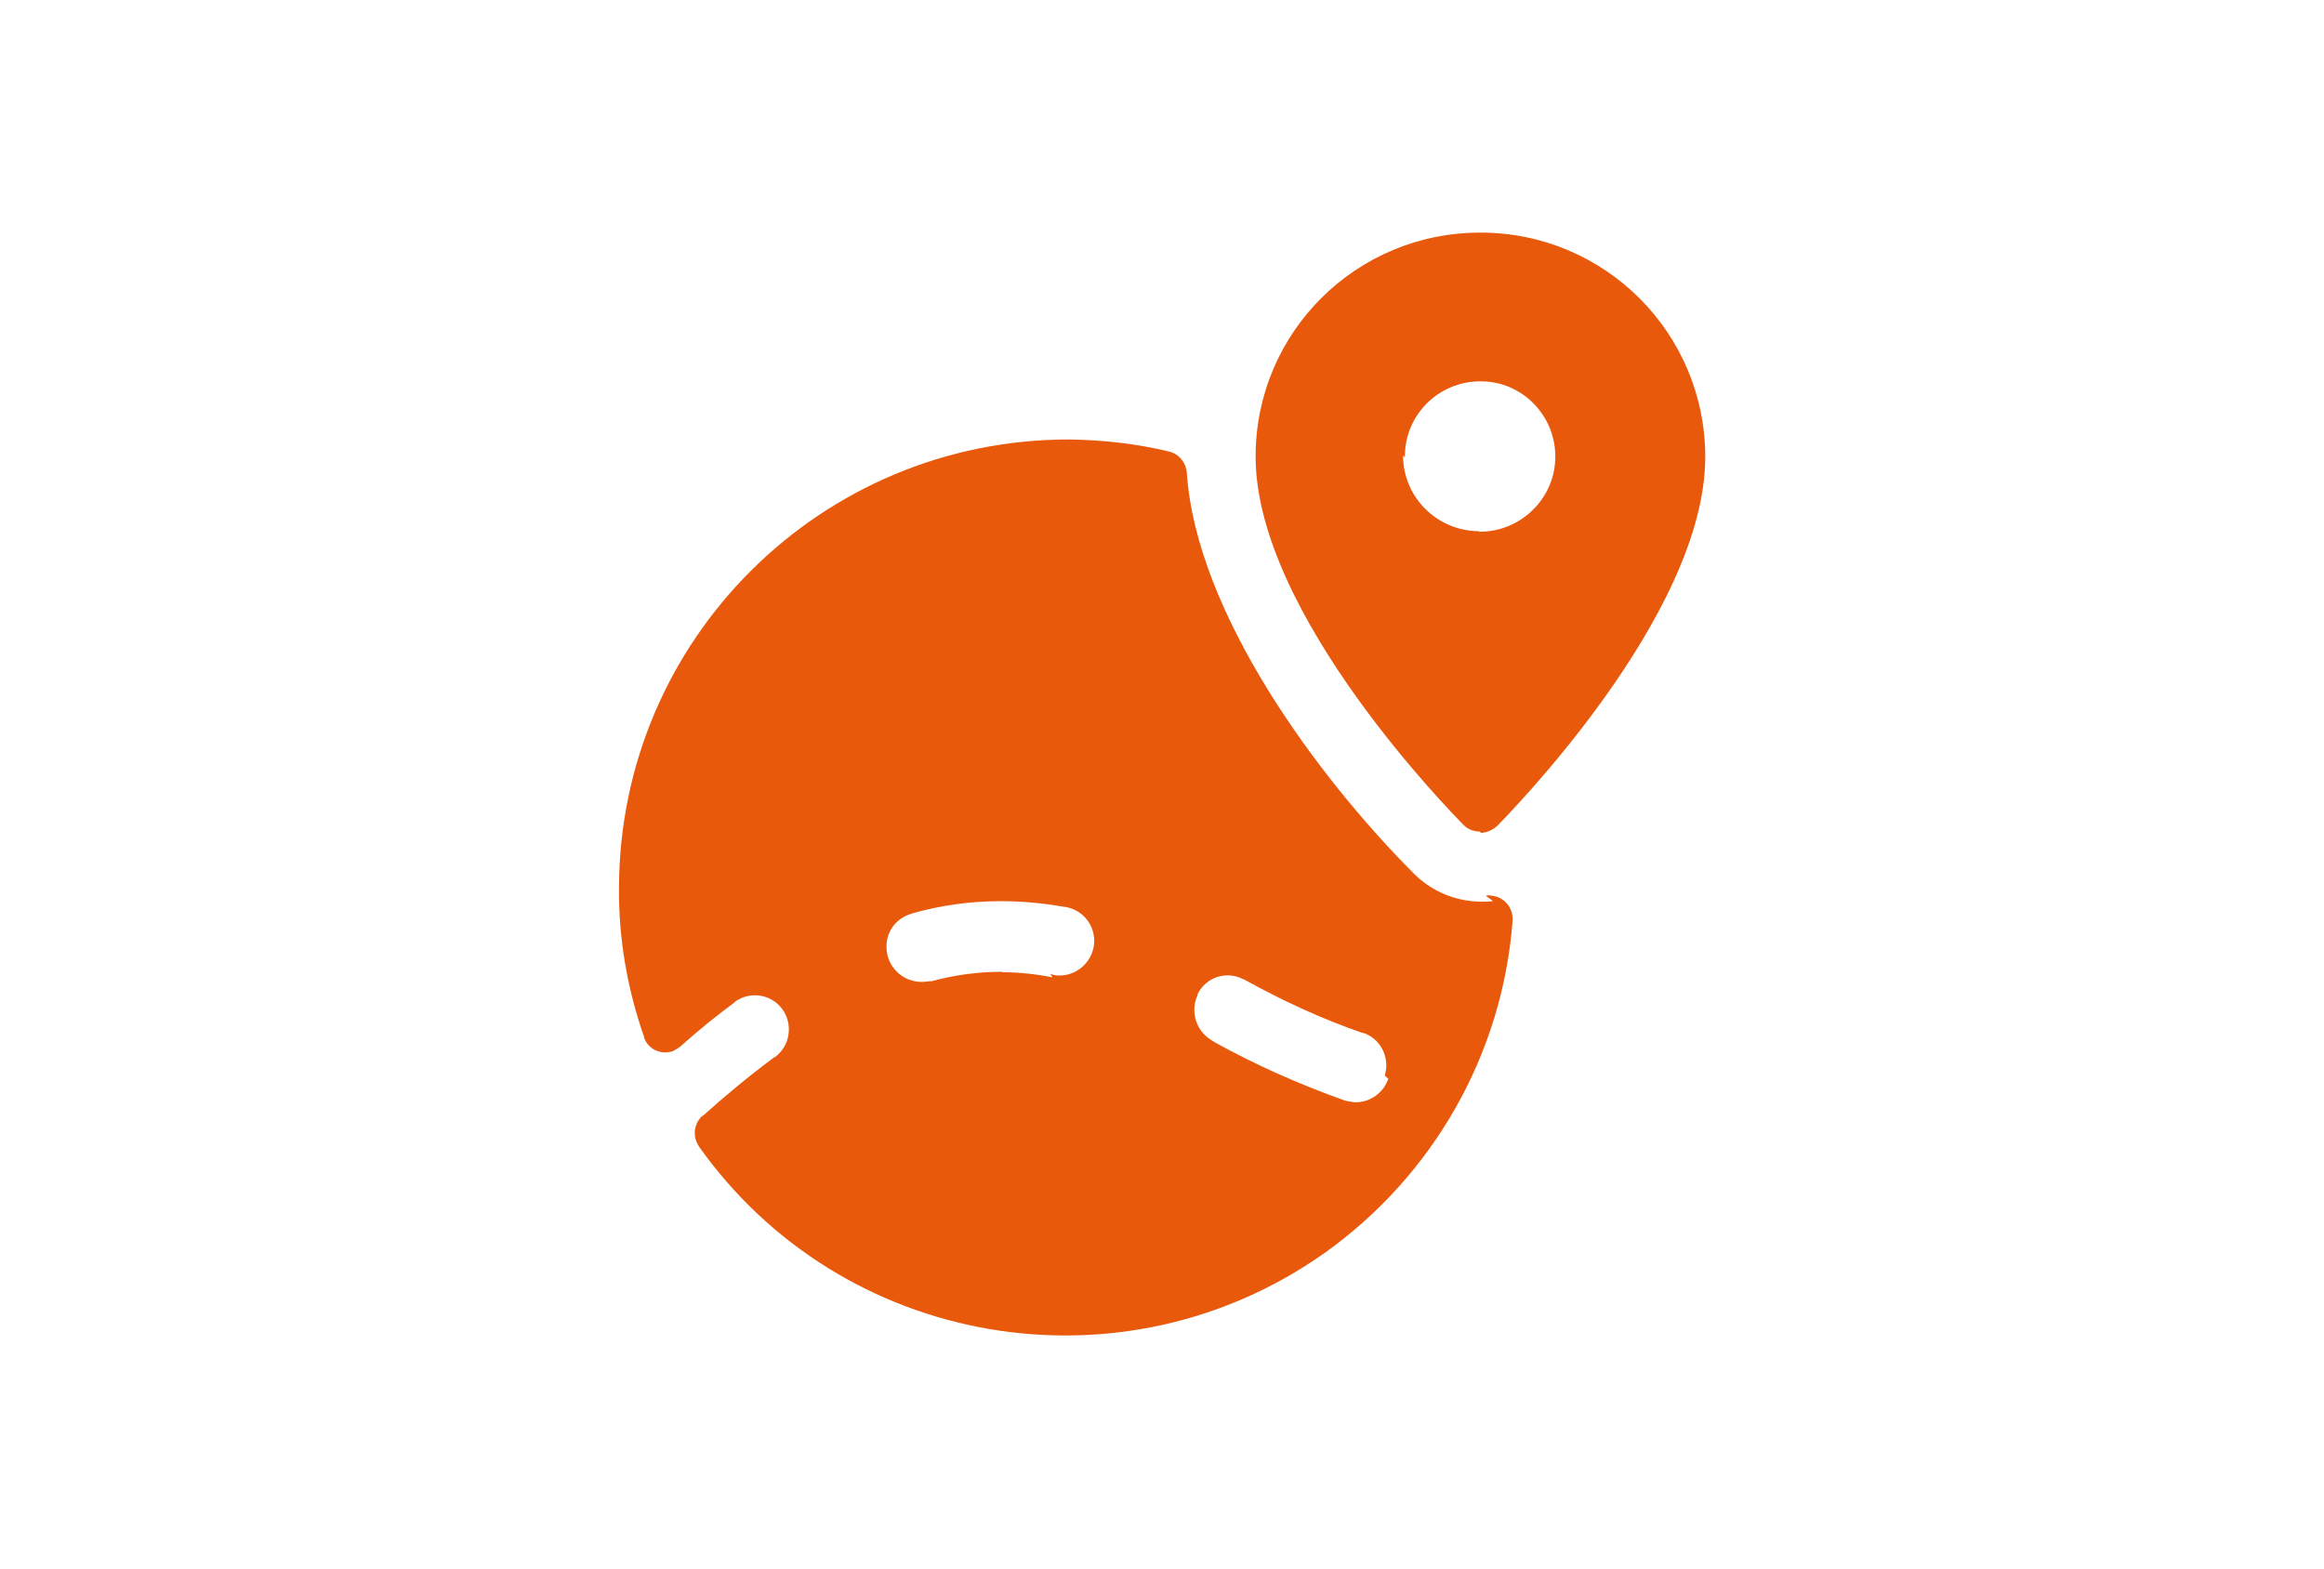 <?xml version="1.0" encoding="UTF-8" standalone="no"?>
<svg
   width="200"
   height="135"
   viewBox="0 0 200 135"
   version="1.1"
   id="svg14"
   sodipodi:docname="feature-plan.svg"
   xml:space="preserve"
   inkscape:version="1.2.1 (9c6d41e410, 2022-07-14)"
   xmlns:inkscape="http://www.inkscape.org/namespaces/inkscape"
   xmlns:sodipodi="http://sodipodi.sourceforge.net/DTD/sodipodi-0.dtd"
   xmlns="http://www.w3.org/2000/svg"
   xmlns:svg="http://www.w3.org/2000/svg"><sodipodi:namedview
     id="namedview16"
     pagecolor="#ffffff"
     bordercolor="#000000"
     borderopacity="0.25"
     inkscape:showpageshadow="2"
     inkscape:pageopacity="0.0"
     inkscape:pagecheckerboard="0"
     inkscape:deskcolor="#d1d1d1"
     showgrid="false"
     inkscape:zoom="3.1666667"
     inkscape:cx="102.47368"
     inkscape:cy="66.631579"
     inkscape:window-width="1920"
     inkscape:window-height="1009"
     inkscape:window-x="1912"
     inkscape:window-y="-8"
     inkscape:window-maximized="1"
     inkscape:current-layer="svg14" /><defs
     id="defs3"><path
       id="a"
       d="M0 0h200v135H0z" /><clipPath
       id="clip0"><rect
         width="48"
         height="48"
         fill="white"
         id="rect372" /></clipPath></defs><g
     style="fill:none"
     id="g386"
     transform="matrix(1.985,0,0,1.985,52.476,20.079)"><g
       clip-path="url(#clip0)"
       id="g370"><path
         d="m 37.774,26 v -0.002 c 0.26,-0.02 0.5,-0.12 0.7,-0.3 0.36,-0.38 9.02,-9.1 9.02,-16 0,-5.38 -4.36,-9.728 -9.74,-9.728 -5.394,-0.01 -9.754,4.33 -9.754,9.71 0,6.88 8.654,15.6 9.02,15.98 0.18,0.18 0.44,0.28 0.7,0.28 z m -3.28,-16.28 -0.02,-0.02 c -0.02,-1.82 1.46,-3.28 3.26,-3.28 1.8,-0.02 3.26,1.46 3.26,3.26 0,1.8 -1.48,3.26 -3.28,3.26 -0.02,0 -0.02,0 -0.02,-0.02 l -0.02,-0.002 c -1.82,-0.02 -3.28,-1.48 -3.28,-3.28 z"
         fill="#e8590c"
         id="path366" /><path
         d="m 38.298,28.96 h -0.02 c -0.18,0.02 -0.36,0.02 -0.54,0.02 -1.08,-0.02 -2.08,-0.44 -2.84,-1.18 -4.22,-4.22 -9.48,-11.36 -9.88,-17.42 -0.04,-0.46 -0.36,-0.82 -0.78,-0.92 -1.42,-0.34 -2.86,-0.5 -4.3,-0.52 C 9.16,8.92 0.42,17.62 0.4,28.38 c -0.02,2.2 0.36,4.4 1.1,6.5 l -0.02,-0.02 c 0.18,0.52 0.74,0.78 1.26,0.6 0.1,-0.06 0.22,-0.12 0.32,-0.2 0.8,-0.72 1.6,-1.36 2.36,-1.92 h -0.02 c 0.66,-0.5 1.6,-0.36 2.08,0.3 0.48,0.66 0.34,1.6 -0.32,2.08 h -0.02 c -1.08,0.8 -2.12,1.66 -3.12,2.56 v -0.02 c -0.38,0.34 -0.44,0.9 -0.16,1.32 l -0.02,-0.02 c 6.2,8.78 18.36,10.86 27.14,4.66 4.72,-3.36 7.72,-8.62 8.16,-14.4 v -0.02 c 0.04,-0.56 -0.38,-1.04 -0.92,-1.08 -0.08,-0.02 -0.16,-0.02 -0.24,0 z m -19.1,3.3 c -0.72,-0.14 -1.46,-0.22 -2.18,-0.22 v -0.02 c -1.06,0 -2.1,0.14 -3.1,0.42 v -0.02 c -0.14,0.02 -0.28,0.04 -0.4,0.04 v -0.002 c -0.84,0 -1.52,-0.68 -1.52,-1.5 -0.02,-0.7 0.44,-1.28 1.1,-1.46 h -0.02 c 1.26,-0.36 2.56,-0.54 3.86,-0.54 0.9,0 1.82,0.08 2.72,0.24 l -0.002,-0.002 c 0.82,0.08 1.42,0.8 1.34,1.64 -0.1,0.82 -0.82,1.42 -1.66,1.34 -0.08,-0.02 -0.16,-0.04 -0.24,-0.06 z m 14.56,4.4 v -0.02 c -0.2,0.62 -0.78,1.04 -1.44,1.04 -0.16,-0.02 -0.32,-0.04 -0.46,-0.08 -1.96,-0.7 -3.86,-1.54 -5.66,-2.54 l -0.02,-0.02 c -0.76,-0.4 -1.04,-1.3 -0.68,-2.04 h -0.02 c 0.36,-0.74 1.24,-1.04 1.98,-0.66 l 0.04,0.02 -0.02,-0.02 c 1.66,0.92 3.38,1.72 5.18,2.34 l -0.02,-0.02 c 0.78,0.24 1.2,1.08 0.96,1.86 z"
         fill="#e8590c"
         id="path368" /></g></g></svg>
